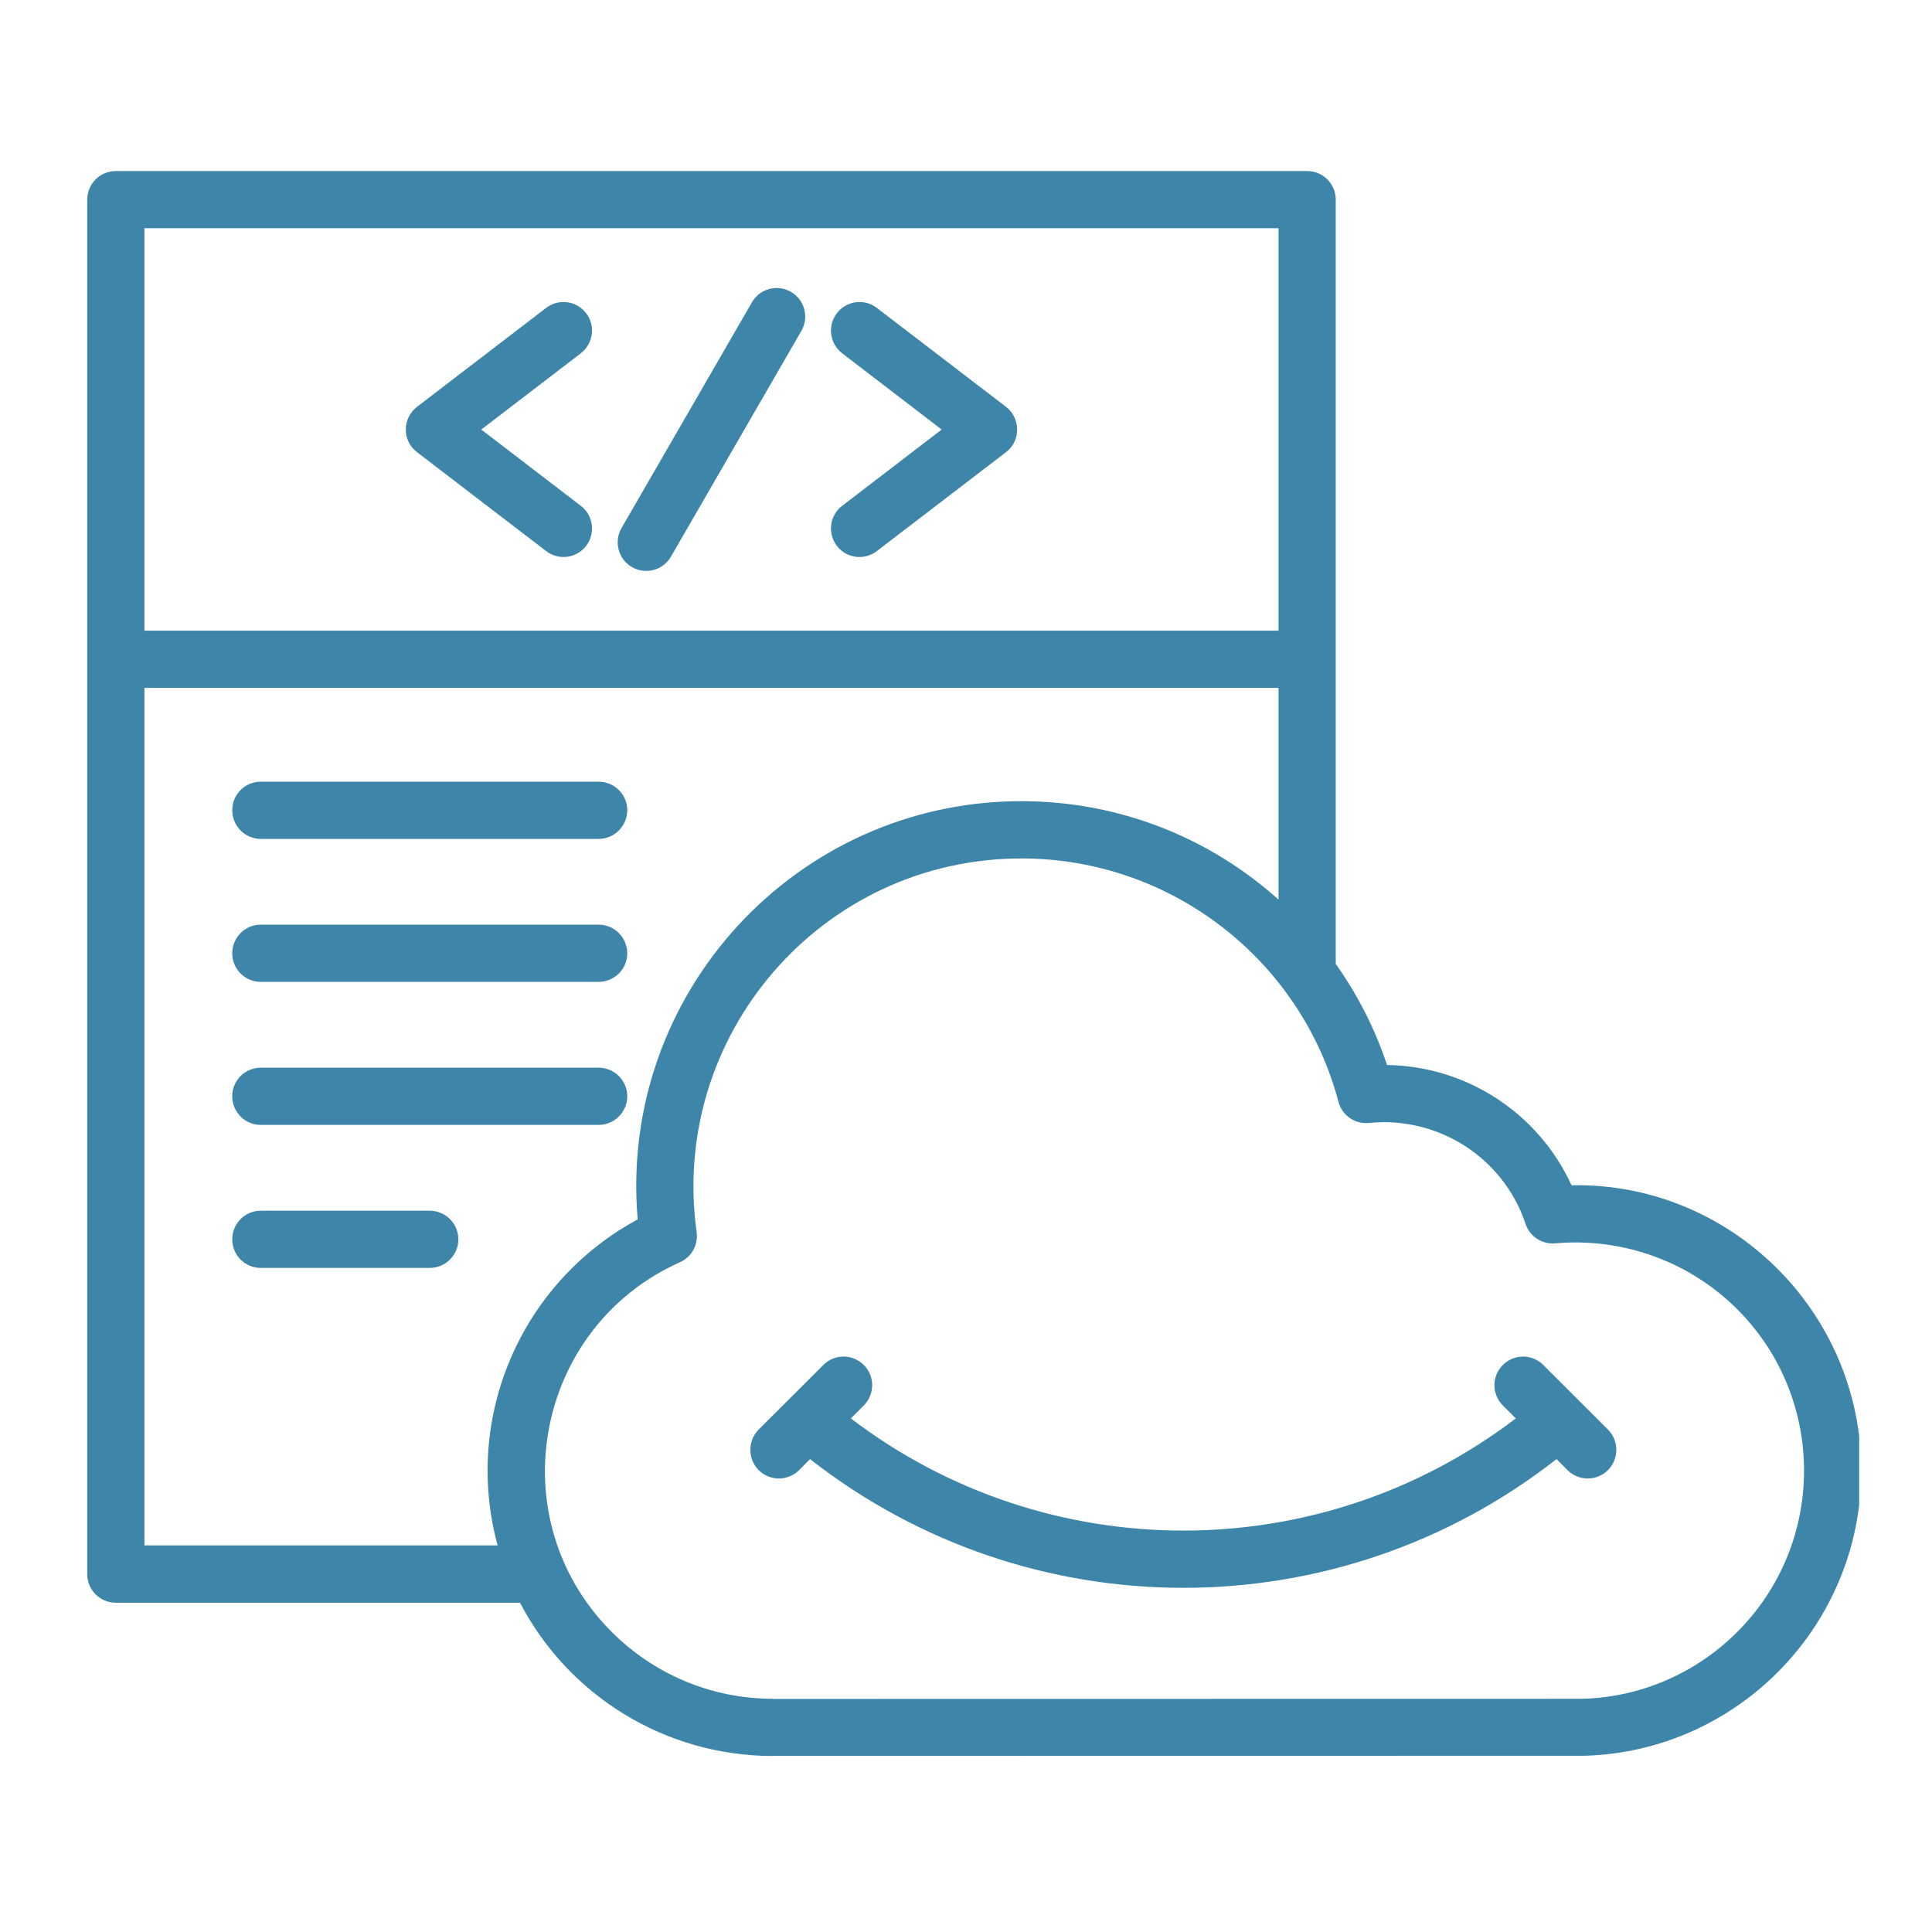 <?xml version="1.0" encoding="UTF-8"?>
<svg xmlns="http://www.w3.org/2000/svg" xmlns:xlink="http://www.w3.org/1999/xlink" width="250" zoomAndPan="magnify" viewBox="0 0 187.5 187.5" height="250" preserveAspectRatio="xMidYMid meet" version="1.0">
  <defs>
    <clipPath id="e07c2a4ecc">
      <path d="M 8.391 16.594 L 180.434 16.594 L 180.434 170.684 L 8.391 170.684 Z M 8.391 16.594 " clip-rule="nonzero"></path>
    </clipPath>
  </defs>
  <g clip-path="url(#e07c2a4ecc)">
    <path fill="#3d85a9" d="M 79.906 132.473 C 80.988 131.383 82.75 131.383 83.832 132.473 C 84.914 133.555 84.914 135.305 83.832 136.398 L 82.574 137.656 C 101.613 152.172 128.07 152.172 147.109 137.656 L 145.852 136.398 C 144.758 135.305 144.758 133.555 145.852 132.473 C 146.934 131.383 148.695 131.383 149.777 132.473 L 156.051 138.738 C 157.133 139.832 157.133 141.582 156.051 142.676 C 154.969 143.754 153.207 143.754 152.129 142.676 L 151.059 141.605 C 129.793 158.262 99.891 158.262 78.613 141.605 L 77.555 142.676 C 76.473 143.754 74.711 143.754 73.629 142.676 C 72.551 141.582 72.551 139.832 73.629 138.738 Z M 134.609 103.359 C 142.281 103.465 149.293 107.988 152.516 115.031 C 167.848 114.727 180.633 127.25 180.633 142.719 C 180.633 157.684 168.699 169.957 153.809 170.395 C 153.758 170.395 153.703 170.395 153.648 170.395 L 75.027 170.406 L 75.027 170.418 C 64.5 170.418 55.156 164.52 50.465 155.543 L 11.234 155.543 C 9.699 155.543 8.465 154.297 8.465 152.766 L 8.465 19.383 C 8.465 17.84 9.699 16.602 11.234 16.602 L 126.863 16.602 C 128.398 16.602 129.633 17.84 129.633 19.383 L 129.633 93.547 C 131.746 96.527 133.438 99.824 134.609 103.359 Z M 48.293 149.98 C 44.902 137.5 50.609 124.43 61.887 118.344 C 60.008 96.504 77.23 77.754 99.133 77.754 C 108.633 77.754 117.406 81.312 124.082 87.309 L 124.082 66.758 L 14.016 66.758 L 14.016 149.98 Z M 142.199 111.23 C 139.48 109.48 136.215 108.652 132.922 108.977 C 131.566 109.145 130.254 108.297 129.898 106.93 C 126.258 93.188 113.695 83.312 99.137 83.312 C 79.742 83.312 64.945 100.477 67.609 119.59 C 67.77 120.785 67.148 121.98 65.992 122.496 C 51.887 128.805 48.371 147.379 59.367 158.379 C 63.379 162.391 68.91 164.867 75.027 164.867 L 75.027 164.879 L 153.648 164.867 C 159.609 164.68 164.977 162.129 168.848 158.129 C 177.516 149.176 177.098 134.805 167.883 126.379 C 163.379 122.266 157.258 120.102 150.91 120.668 C 149.672 120.773 148.465 120.016 148.055 118.781 C 146.977 115.543 144.855 112.953 142.199 111.23 Z M 56.363 49.086 C 57.582 50.008 57.812 51.75 56.891 52.969 C 55.957 54.188 54.227 54.418 53.008 53.484 L 40.465 43.879 C 38.984 42.746 39.047 40.543 40.508 39.453 L 53.008 29.879 C 54.227 28.945 55.957 29.188 56.891 30.406 C 57.812 31.613 57.582 33.355 56.363 34.289 L 46.707 41.688 Z M 72.98 29.332 C 73.746 28.012 75.434 27.559 76.754 28.324 C 78.09 29.09 78.539 30.789 77.773 32.113 L 65.113 54.027 C 64.348 55.352 62.648 55.801 61.328 55.035 C 60.004 54.27 59.555 52.57 60.32 51.246 Z M 85.094 53.484 C 83.875 54.418 82.145 54.188 81.211 52.969 C 80.289 51.75 80.516 50.012 81.734 49.086 L 91.391 41.688 L 81.734 34.289 C 80.516 33.355 80.289 31.613 81.211 30.406 C 82.145 29.188 83.875 28.945 85.094 29.879 L 97.594 39.453 C 99.043 40.543 99.117 42.746 97.637 43.879 Z M 25.309 123.051 C 23.773 123.051 22.539 121.812 22.539 120.281 C 22.539 118.746 23.773 117.5 25.309 117.5 L 41.703 117.5 C 43.234 117.5 44.484 118.746 44.484 120.281 C 44.484 121.812 43.234 123.051 41.703 123.051 Z M 25.309 109.172 C 23.773 109.172 22.539 107.926 22.539 106.391 C 22.539 104.859 23.773 103.621 25.309 103.621 L 58.094 103.621 C 59.629 103.621 60.875 104.859 60.875 106.391 C 60.875 107.926 59.629 109.172 58.094 109.172 Z M 25.309 95.289 C 23.773 95.289 22.539 94.051 22.539 92.52 C 22.539 90.984 23.773 89.738 25.309 89.738 L 58.094 89.738 C 59.629 89.738 60.875 90.984 60.875 92.52 C 60.875 94.051 59.629 95.289 58.094 95.289 Z M 25.309 81.414 C 23.773 81.414 22.539 80.164 22.539 78.633 C 22.539 77.102 23.773 75.863 25.309 75.863 L 58.094 75.863 C 59.629 75.863 60.875 77.102 60.875 78.633 C 60.875 80.164 59.629 81.414 58.094 81.414 Z M 124.082 22.152 L 14.016 22.152 L 14.016 61.207 L 124.082 61.207 Z M 124.082 22.152 " fill-opacity="1" fill-rule="nonzero"></path>
  </g>
</svg>
